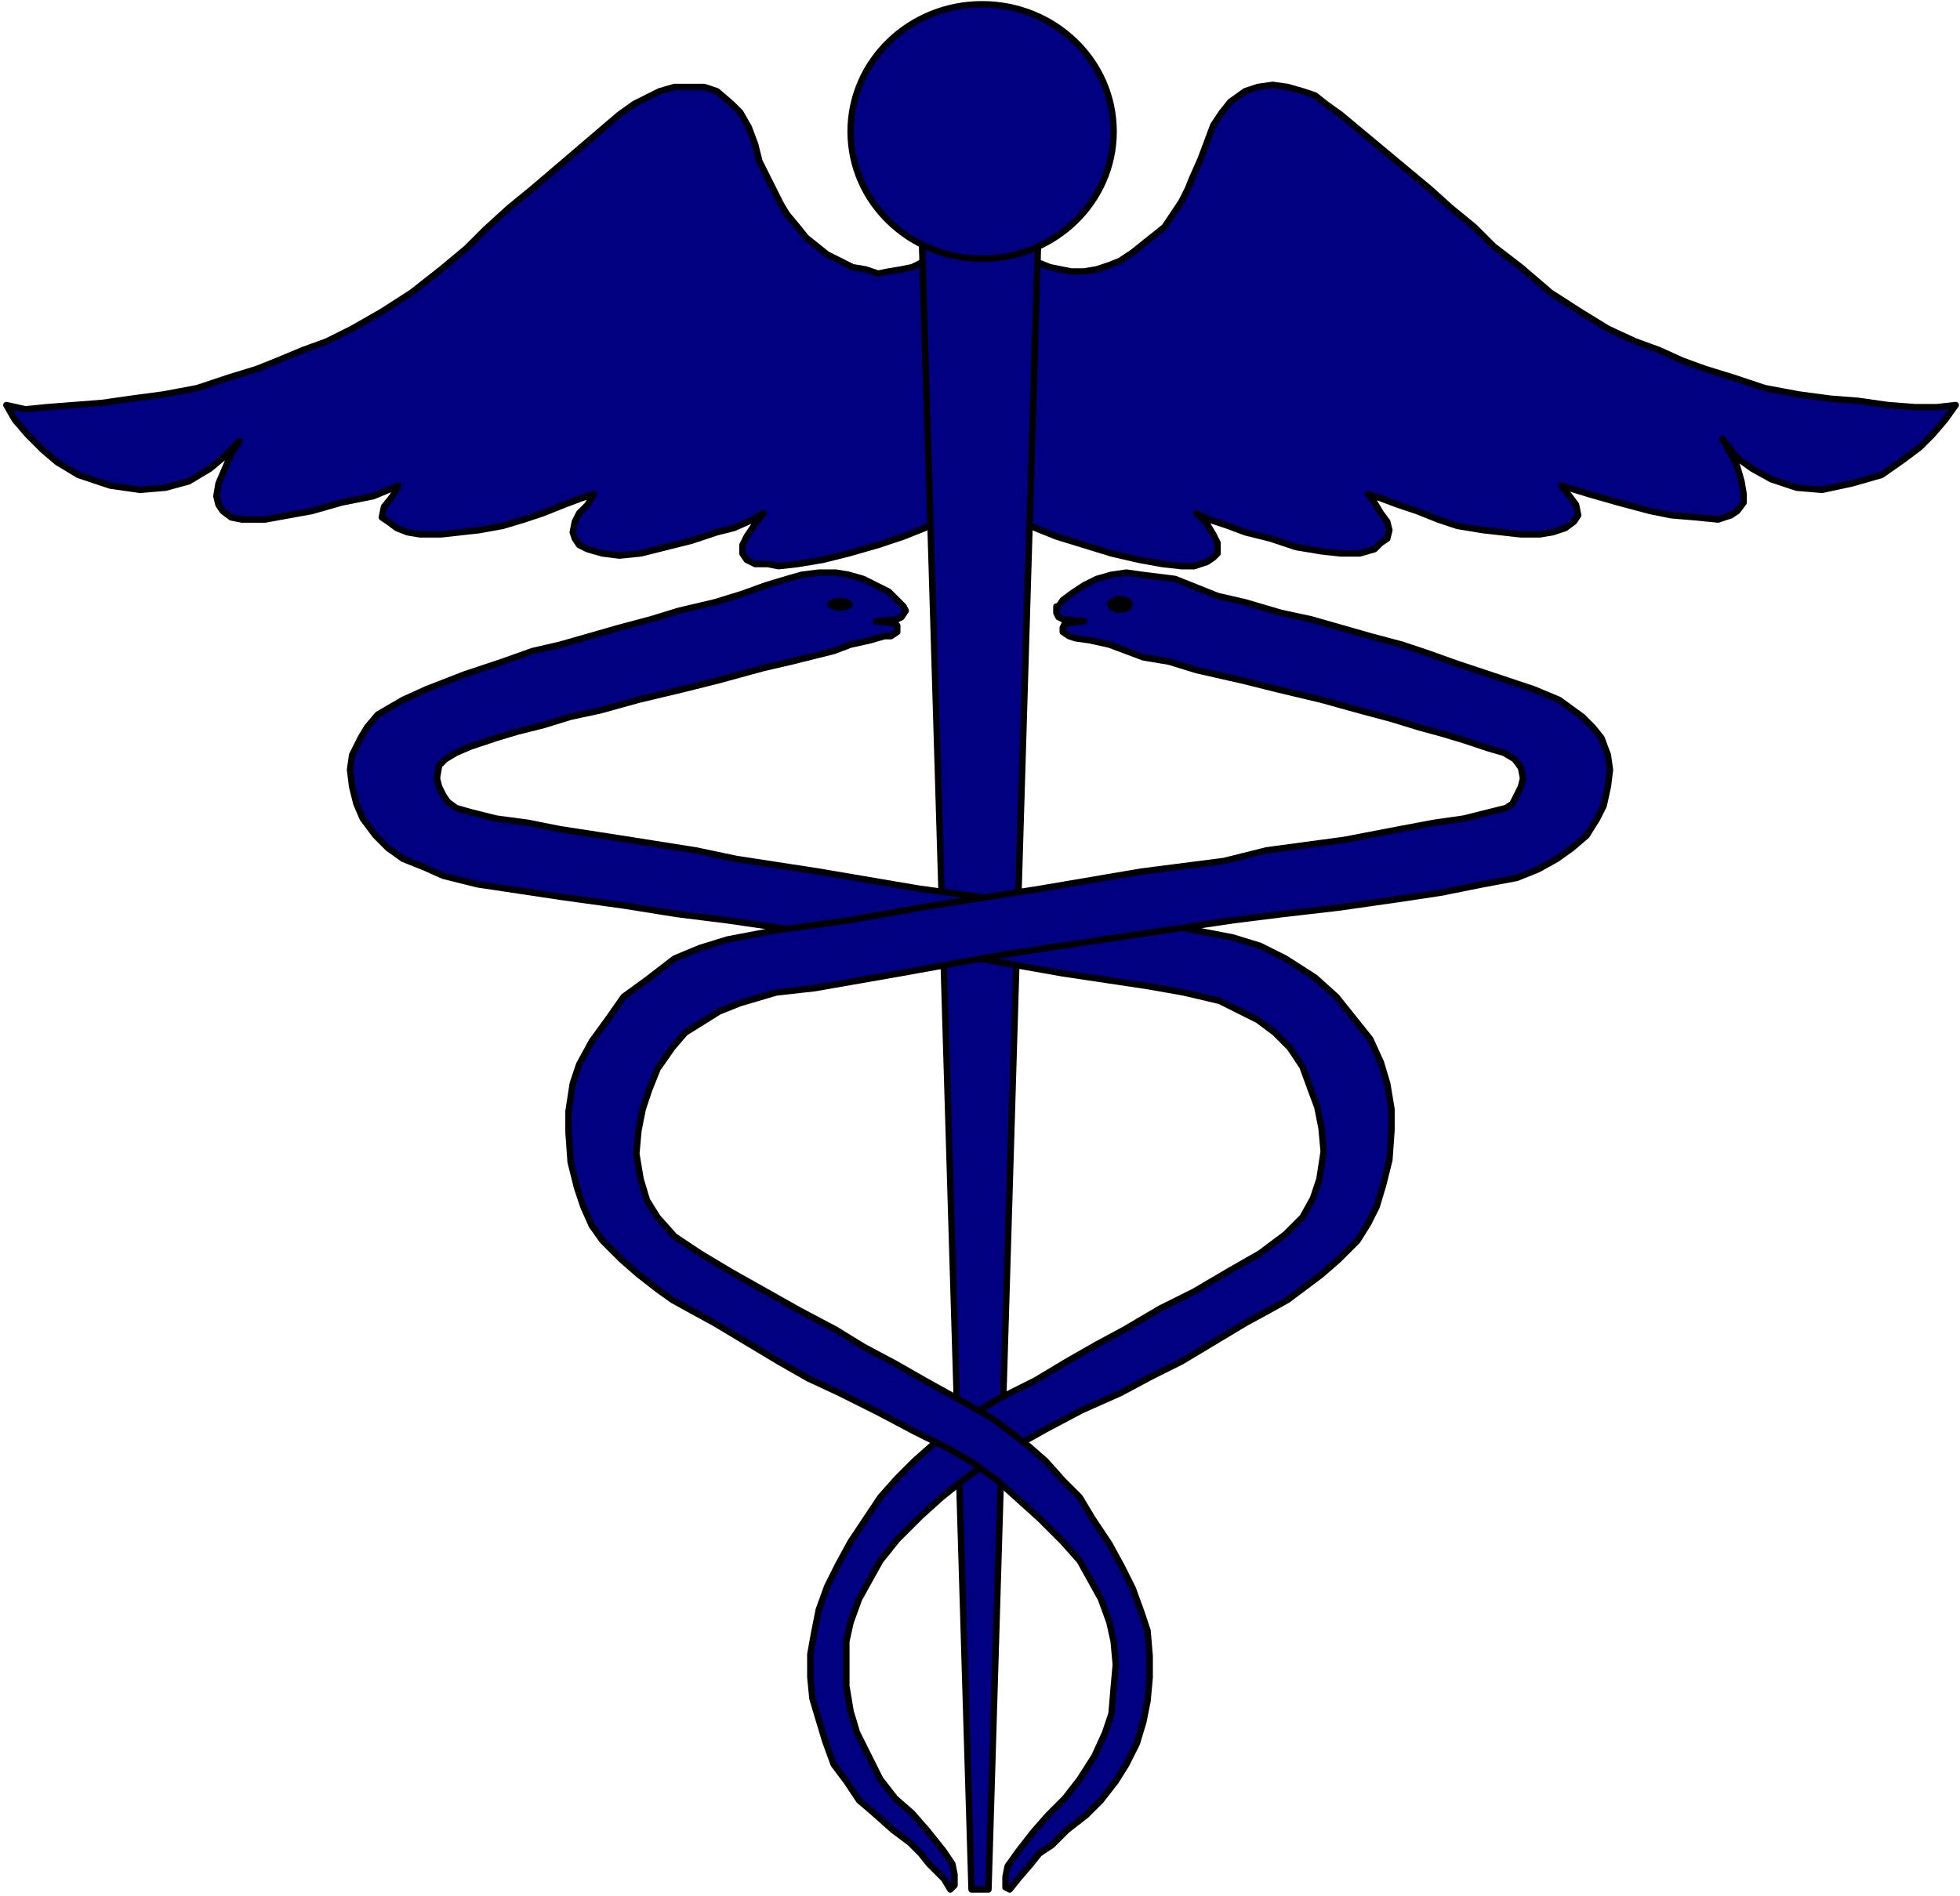 <svg xmlns="http://www.w3.org/2000/svg" width="153.933" height="148.933" fill-rule="evenodd" stroke-linecap="round" preserveAspectRatio="none" viewBox="0 0 924 894"><style>.pen1{stroke:none}.brush4{fill:navy}.pen3{stroke:#000;stroke-width:3;stroke-linejoin:round}.brush5{fill:#000}</style><path d="M462 232V113h14l4 3 3 3 3 2 4 3 5 2 5 1 5 1h6l6-1 6-2 5-2 6-4 5-4 5-4 5-4 4-6 4-6 3-6 2-5 4-9 3-8 3-8 4-6 4-5 7-5 6-2 7-1 7 1 7 2 6 2 5 4 7 5 42 35 10 9 11 9 9 9 13 10 14 12 14 9 13 8 13 6 11 4 11 5 11 4 13 4 15 5 16 3 15 2 13 1 14 2 13 1h10l9-1-5 7-6 7-6 6-8 6-10 7-14 4-14 3-12-1-12-4-9-5-7-5-7-9 4 7 3 6 2 7 1 6v4l-3 4-3 2-6 2-10-1-12-1-10-2-15-4-14-4-13-4 4 5 3 4 1 5-2 3-4 3-6 2-6 1h-9l-9-1-9-1-12-2-9-3-10-4-9-3-8-3-6-2 3 4 3 5 3 4 1 4-1 4-3 2-3 3-7 2h-9l-9-1-12-2-12-4-12-3-8-3-9-3-6-3 5 5 3 5 2 4v5l-2 2-3 2-6 2h-6l-9-1-11-2-13-3-13-4-13-4-10-4-10-5-9-7-7-5z" class="pen3 brush4"/><path d="M463 233V113h-14l-4 4-4 2-3 3-4 2-4 2-5 1-6 1-5 1-6-2-6-1-6-3-6-3-5-4-5-4-4-5-5-6-3-5-3-6-3-6-4-8-2-8-3-8-4-7-4-4-7-6-6-2h-14l-7 2-6 3-6 3-7 5-41 35-11 9-11 10-9 9-12 10-14 11-14 9-14 8-12 6-11 4-12 5-10 4-13 4-15 5-16 3-15 2-14 2-13 1-13 1-10 1-9-2 4 7 6 7 7 7 7 6 10 6 15 5 14 2 12-1 11-3 10-6 6-5 8-8-4 6-3 7-3 7-1 6 1 4 2 3 4 3 5 1h11l11-2 11-2 14-4 15-3 12-5-3 5-4 5-1 5 3 2 4 3 5 2 6 1h10l9-1 9-1 11-2 10-3 9-3 10-4 8-3 6-2-3 5-4 4-2 4-1 5 1 3 2 3 4 2 7 2 8 1 10-1 12-3 12-3 12-4 8-2 9-4 5-3-4 5-4 6-2 4v4l2 3 4 2h6l5 1 9-1 12-2 12-3 14-4 12-4 10-4 10-5 10-6 7-5z" class="pen3 brush4"/><path d="m434 93 56 1-24 797h-8L434 93z" class="pen3 brush4"/><ellipse cx="463" cy="62" class="pen3 brush4" rx="62" ry="60"/><path d="m425 285-2-2-4-4-6-3-6-3-7-2-6-1h-8l-8 1-7 2-10 3-11 4-13 4-17 4-13 4-15 4-14 4-14 4-13 3-14 5-18 6-18 7-11 5-12 7-5 6-3 5-4 8-1 7 1 8 2 8 3 7 6 8 6 6 7 5 10 4 9 4 16 4 20 3 20 3 29 4 25 4 24 3 48 7 59 9 51 9 40 6 17 3 17 4 10 5 8 4 8 6 7 7 6 9 4 11 3 8 2 10 1 11-2 13-3 9-5 9-8 8-12 9-14 8-17 10-16 8-17 10-13 7-14 8-15 9-18 9-13 8-9 7-8 6-9 8-8 8-8 9-6 9-8 12-6 11-5 10-4 11-2 10-2 11v11l1 10 3 10 3 10 4 11 6 8 6 9 7 6 9 8 8 6 5 5 4 5 7 7 3 5 2-2v-5l-1-5-4-6-8-10-7-8-8-7-7-9-6-12-5-10-3-10-2-12v-21l2-9 4-11 5-9 5-9 8-10 11-11 10-9 10-8 11-8 12-7 16-9 17-9 18-8 15-8 14-7 15-9 15-9 11-6 9-5 8-6 8-6 8-7 9-9 5-8 4-8 3-10 3-12 1-14v-10l-2-12-3-10-5-11-8-10-8-10-10-9-14-9-12-6-13-4-21-4-36-5-40-7-51-7-47-8-39-6-19-4-38-6-26-4-15-3-15-2-12-3-7-2-4-3-2-3-2-4-1-4 1-6 3-3 5-3 7-3 12-4 10-3 12-3 13-4 14-3 18-5 21-5 16-4 22-6 13-3 12-3 8-2 8-3 9-2 7-2h3l3-2v-3l-1-1-9-1 10-1 2-1 2-3-1-2z" class="pen3 brush4"/><ellipse cx="396" cy="285" class="pen1 brush5" rx="6" ry="3"/><path d="m499 286 2-3 4-3 6-4 6-3 7-2 7-1 7 1 8 1 8 1 10 4 10 4 13 3 17 5 14 3 14 4 14 4 15 4 12 4 14 5 18 6 18 6 12 5 11 8 5 5 4 5 3 8 1 7-1 8-2 9-3 6-5 8-7 6-7 5-9 5-10 4-16 3-20 4-20 3-28 4-26 3-24 3-47 7-60 9-50 9-40 7-18 2-17 5-10 4-8 5-8 5-6 7-7 10-4 10-3 9-2 10-1 11 2 12 3 10 5 8 8 9 12 8 15 9 16 9 16 9 17 9 13 8 15 8 14 8 18 10 14 8 8 6 9 7 8 7 8 9 8 8 6 10 8 12 6 11 5 10 4 11 3 9 1 12v10l-1 11-2 10-3 10-5 10-5 8-7 9-7 7-9 7-7 7-6 4-4 5-6 7-4 5-2-1v-5l1-5 5-7 7-9 7-8 8-8 7-9 7-11 5-11 3-9 1-12 1-11-1-11-2-9-4-11-5-9-5-9-8-9-11-11-10-9-10-9-11-8-12-7-16-8-17-9-18-9-15-7-14-8-15-9-15-9-11-6-9-5-7-5-9-7-8-7-9-9-5-7-4-9-3-9-3-12-1-14v-10l2-13 3-9 6-11 8-11 7-10 11-8 13-10 12-5 13-4 21-4 36-5 40-7 51-8 47-8 39-5 20-5 37-5 26-5 16-3 14-2 12-3 8-2 3-2 2-4 2-4 1-4-1-5-3-4-5-3-7-2-12-4-10-3-11-3-13-4-15-4-18-5-21-5-16-4-22-5-13-4-12-2-8-3-8-3-9-2-7-1-3-1-3-2v-2l1-2 9-1-10-1-2-1-1-2v-3z" class="pen3 brush4"/><ellipse cx="528" cy="285" class="pen1 brush5" rx="6" ry="4"/></svg>
